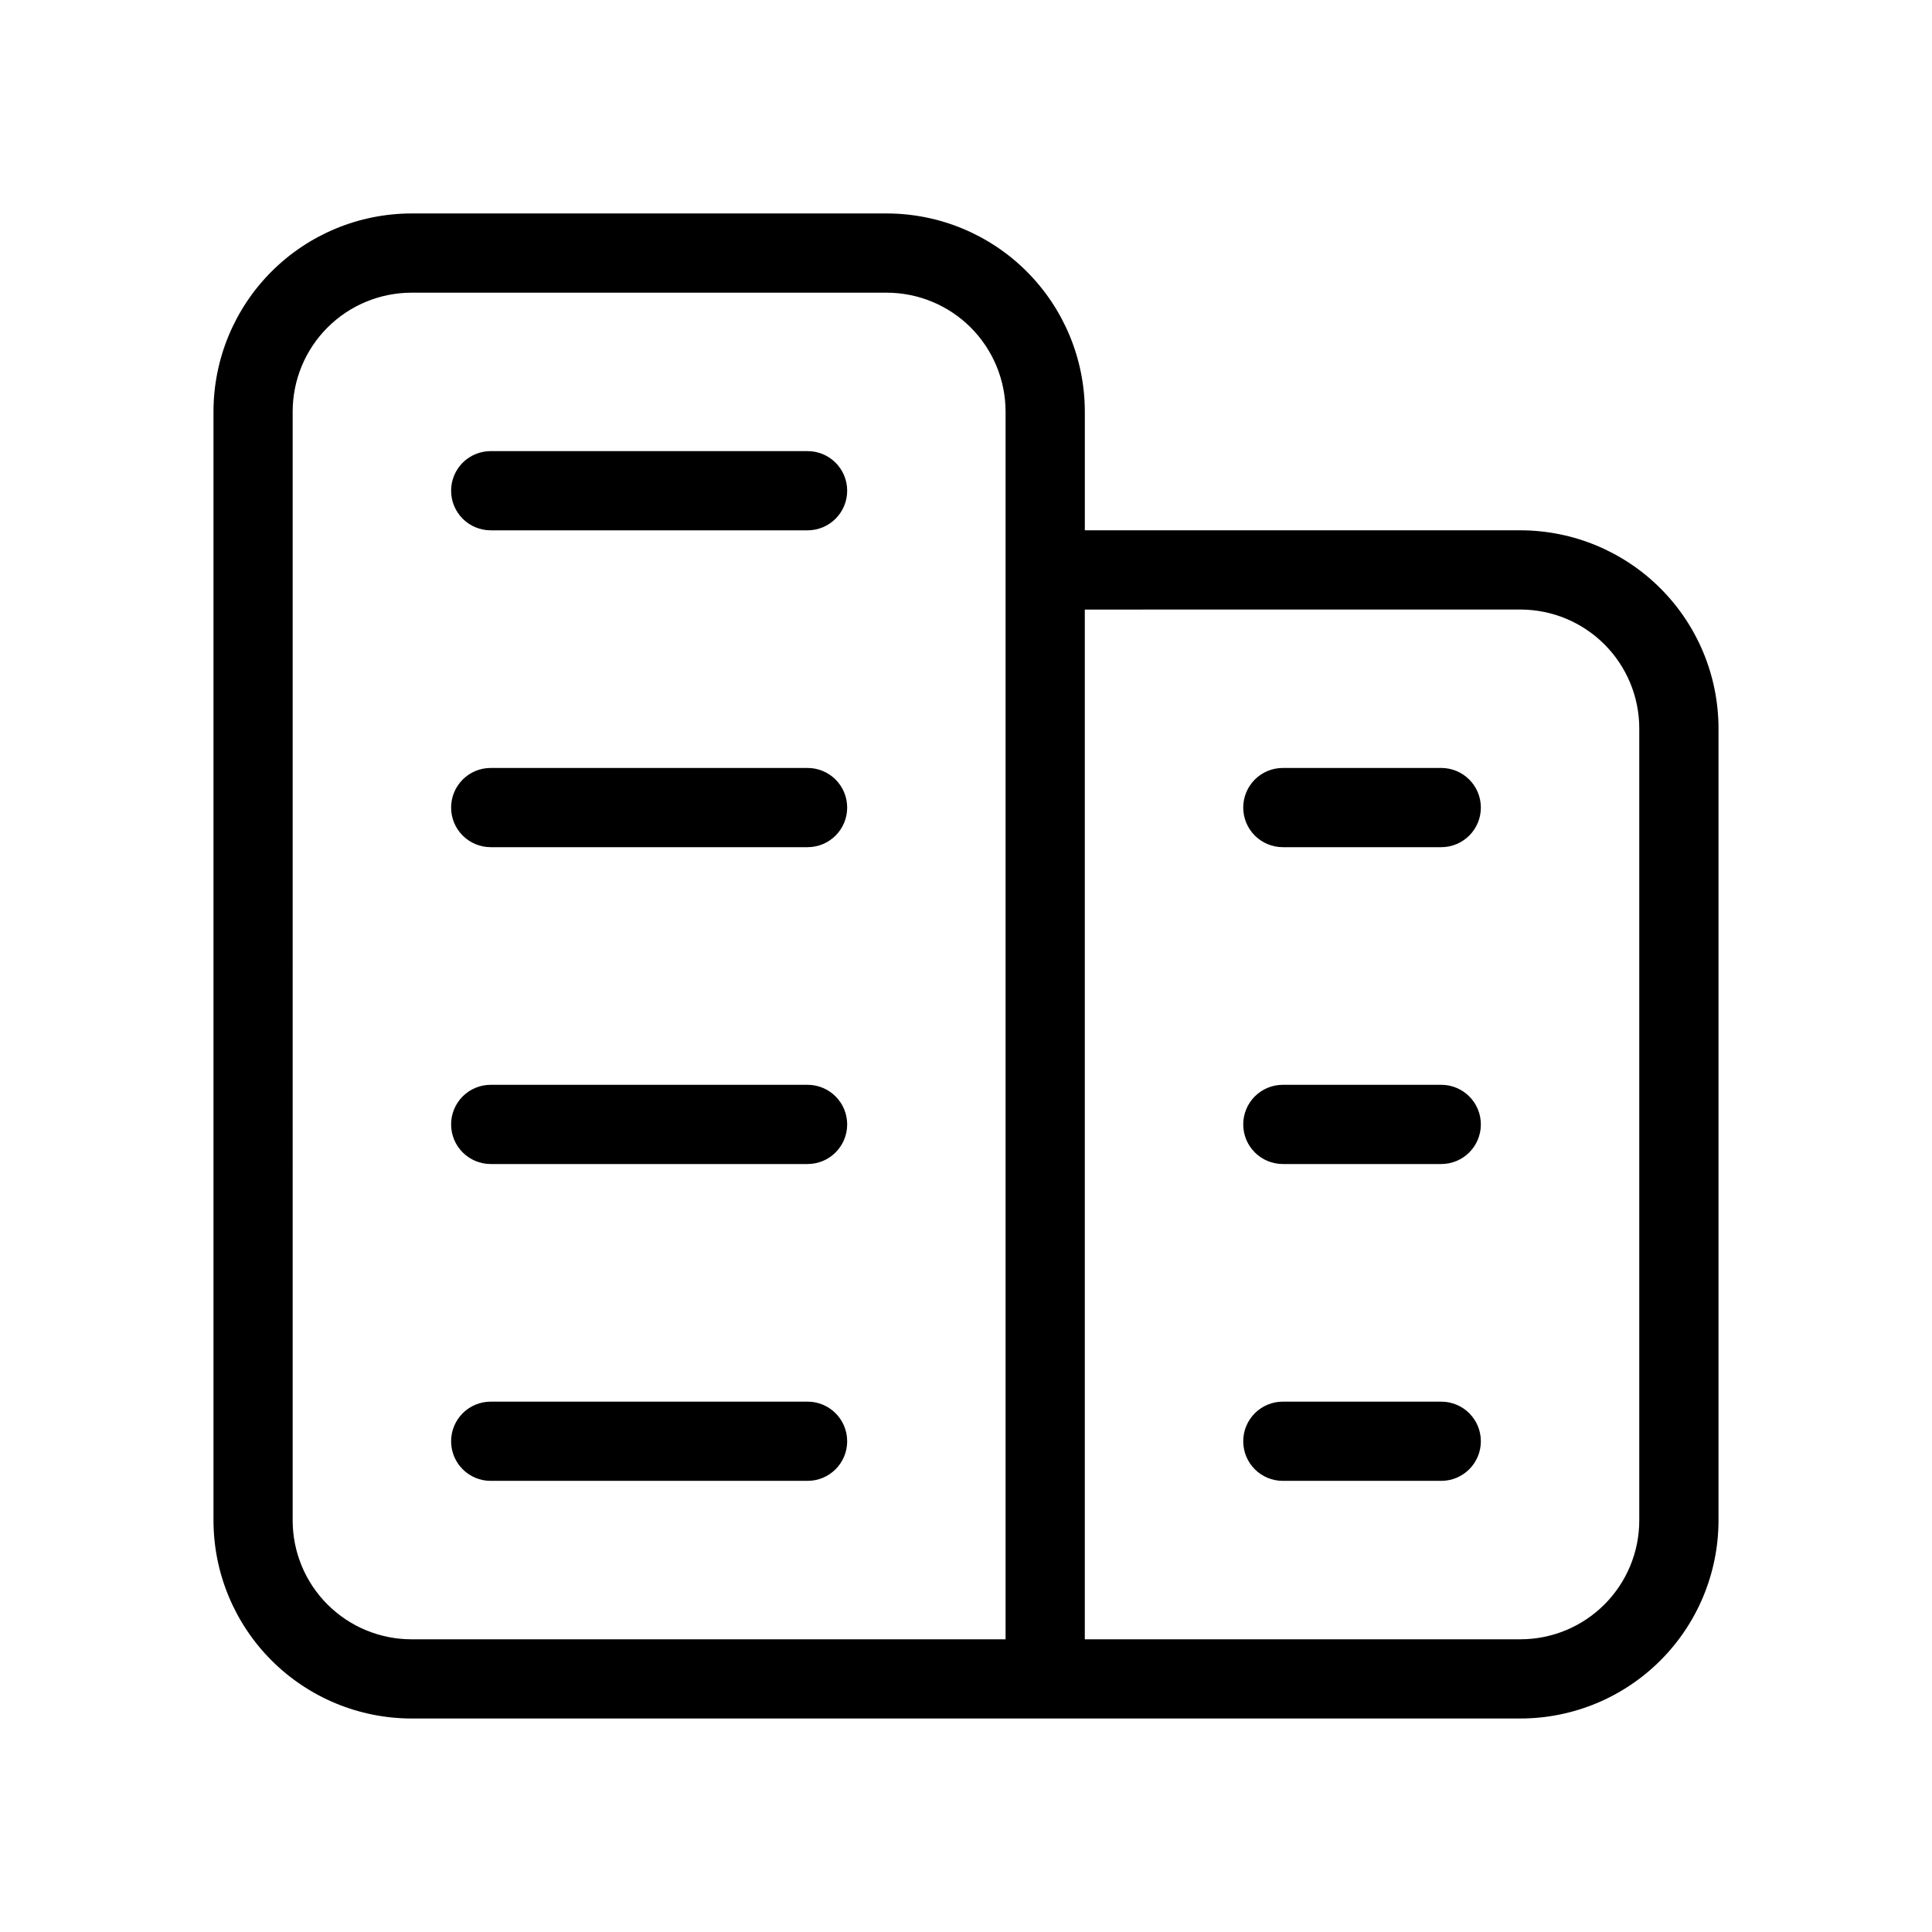 <?xml version="1.0" encoding="UTF-8"?>
<!-- Uploaded to: ICON Repo, www.iconrepo.com, Generator: ICON Repo Mixer Tools -->
<svg fill="#000000" width="800px" height="800px" version="1.1" viewBox="144 144 512 512" xmlns="http://www.w3.org/2000/svg">
 <path d="m253.05 599.42h293.89c13.914-0.012 27.254-5.547 37.094-15.387s15.375-23.18 15.387-37.094v-209.92c-0.012-13.914-5.547-27.254-15.387-37.094-9.84-9.84-23.18-15.371-37.094-15.387h-115.45v-31.488c-0.016-13.914-5.551-27.254-15.391-37.094-9.836-9.84-23.176-15.371-37.09-15.387h-125.95c-13.914 0.016-27.254 5.547-37.094 15.387-9.84 9.84-15.371 23.18-15.387 37.094v293.89c0.016 13.914 5.547 27.254 15.387 37.094 9.84 9.84 23.18 15.375 37.094 15.387zm293.89-293.89-0.004 0.004c8.352 0.008 16.355 3.328 22.258 9.23 5.902 5.906 9.223 13.91 9.23 22.258v209.92c-0.008 8.352-3.328 16.355-9.23 22.258-5.902 5.902-13.906 9.223-22.258 9.23h-115.45v-272.89zm-325.38-52.477c0.008-8.348 3.328-16.352 9.23-22.258 5.906-5.902 13.91-9.223 22.258-9.23h125.95c8.348 0.008 16.352 3.328 22.254 9.23 5.902 5.906 9.223 13.91 9.234 22.258v325.38h-157.44c-8.348-0.008-16.352-3.328-22.258-9.23-5.902-5.902-9.223-13.906-9.23-22.258zm251.91 104.96c-0.004-2.785 1.102-5.457 3.07-7.426s4.641-3.074 7.422-3.07h41.984c5.797 0 10.496 4.699 10.496 10.496s-4.699 10.496-10.496 10.496h-41.984c-2.781 0-5.453-1.105-7.422-3.074s-3.074-4.641-3.07-7.422zm0 83.969c-0.004-2.785 1.102-5.457 3.07-7.426s4.641-3.074 7.422-3.07h41.984c5.797 0 10.496 4.699 10.496 10.496s-4.699 10.496-10.496 10.496h-41.984c-2.781 0-5.453-1.105-7.422-3.074s-3.074-4.641-3.07-7.422zm0 83.969v-0.004c-0.004-2.781 1.102-5.453 3.07-7.422s4.641-3.074 7.422-3.074h41.984c5.797 0 10.496 4.699 10.496 10.496s-4.699 10.496-10.496 10.496h-41.984c-2.781 0.004-5.453-1.102-7.422-3.07s-3.074-4.641-3.07-7.426zm-209.92 0v-0.004c-0.004-2.781 1.102-5.453 3.07-7.422s4.641-3.074 7.426-3.074h83.969c5.797 0 10.496 4.699 10.496 10.496s-4.699 10.496-10.496 10.496h-83.969c-2.785 0.004-5.457-1.102-7.426-3.07s-3.074-4.641-3.07-7.426zm0-83.969c-0.004-2.785 1.102-5.457 3.07-7.426s4.641-3.074 7.426-3.07h83.969c5.797 0 10.496 4.699 10.496 10.496s-4.699 10.496-10.496 10.496h-83.969c-2.785 0-5.457-1.105-7.426-3.074s-3.074-4.641-3.07-7.422zm0-83.969c-0.004-2.785 1.102-5.457 3.07-7.426s4.641-3.074 7.426-3.07h83.969c5.797 0 10.496 4.699 10.496 10.496s-4.699 10.496-10.496 10.496h-83.969c-2.785 0-5.457-1.105-7.426-3.074s-3.074-4.641-3.07-7.422zm0-83.969c-0.004-2.785 1.102-5.457 3.07-7.426s4.641-3.074 7.426-3.07h83.969c5.797 0 10.496 4.699 10.496 10.496s-4.699 10.496-10.496 10.496h-83.969c-2.785 0-5.457-1.105-7.426-3.074s-3.074-4.637-3.07-7.422z"/>
</svg>